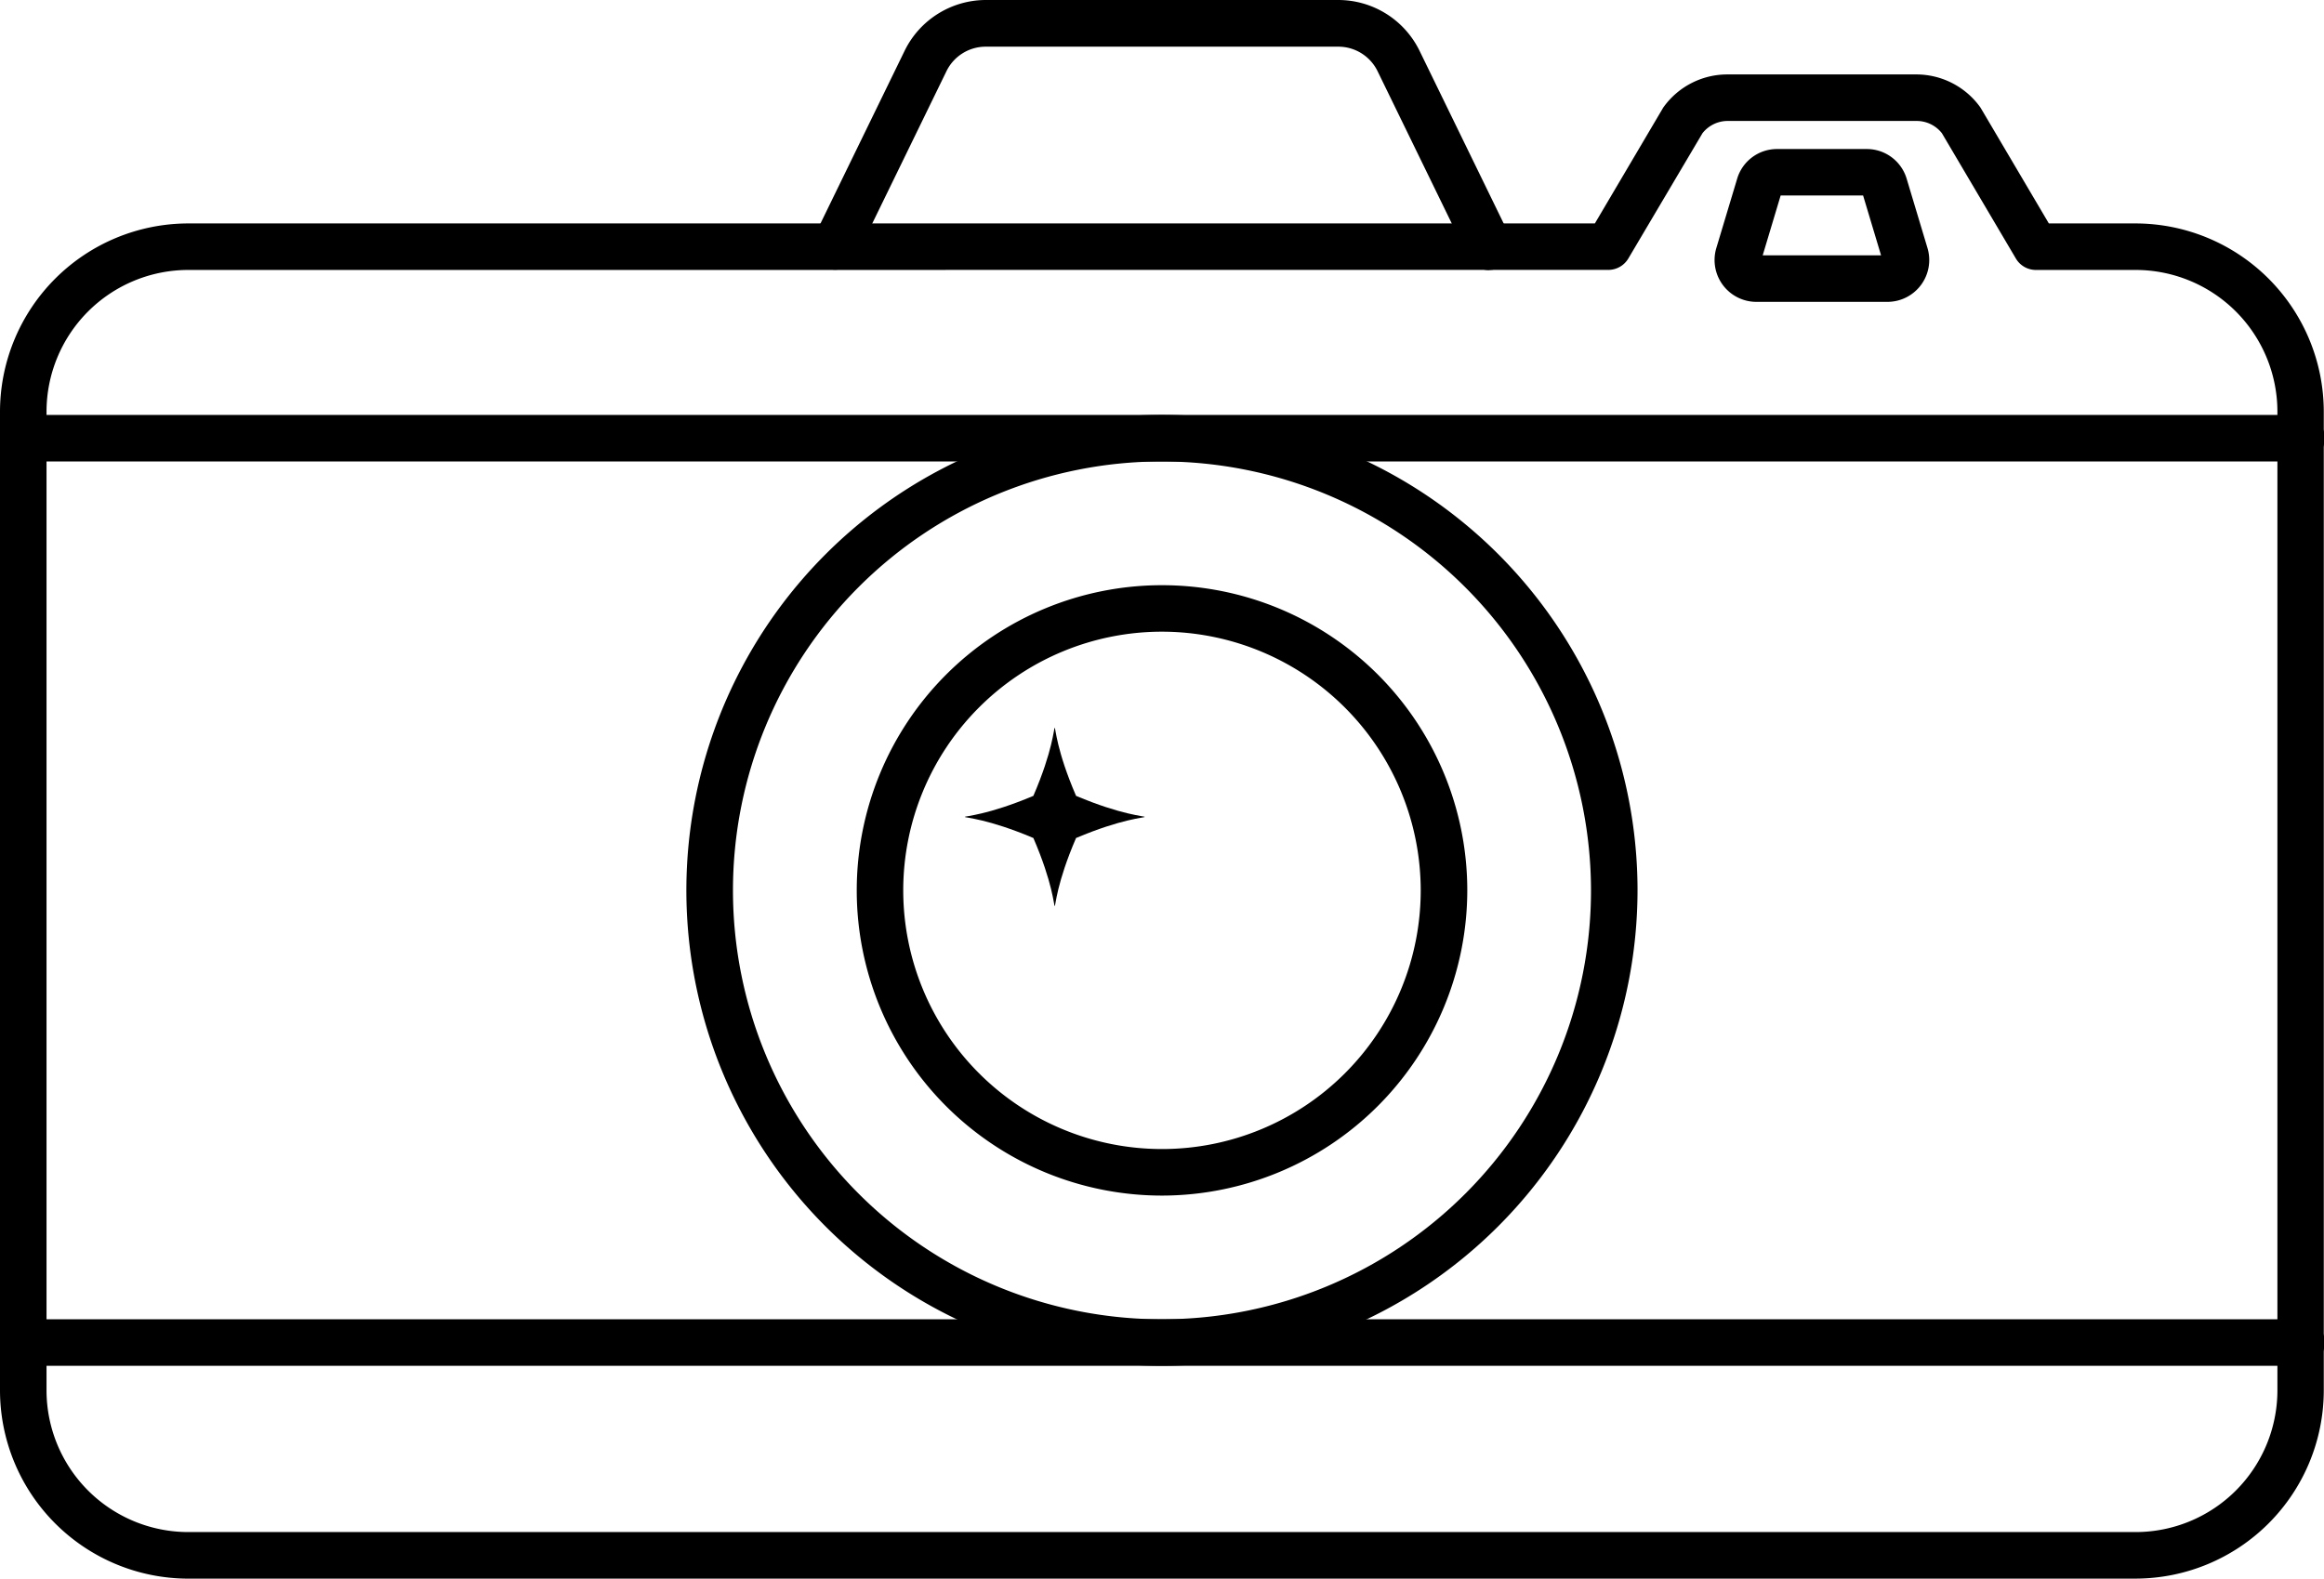 <svg xmlns="http://www.w3.org/2000/svg" width="73.975" height="50.262" viewBox="0 0 73.975 50.262">
  <g id="グループ_52" data-name="グループ 52" transform="translate(-2040.413 178.121)">
    <path id="パス_168" data-name="パス 168" d="M238.816,8.6a.739.739,0,0,1-.666-.416l-2.884-5.92a1.39,1.39,0,0,0-1.243-.778H222.789a1.39,1.39,0,0,0-1.243.778l-2.884,5.92a.741.741,0,0,1-1.332-.649l2.884-5.92A2.882,2.882,0,0,1,222.789,0h11.233A2.881,2.881,0,0,1,236.6,1.61l2.884,5.92a.741.741,0,0,1-.665,1.065" transform="translate(1848.995 -178.121)"/>
    <path id="パス_170" data-name="パス 170" d="M264.968,14.531H192.475a.741.741,0,0,1,0-1.481h72.492a.741.741,0,1,1,0,1.481" transform="translate(1848.679 -177.96)"/>
    <path id="パス_172" data-name="パス 172" d="M251.139,9.553h-4.167A1.332,1.332,0,0,1,245.7,7.837l.661-2.2a1.323,1.323,0,0,1,1.276-.95h2.846a1.323,1.323,0,0,1,1.276.95l.661,2.2a1.332,1.332,0,0,1-1.277,1.716M251,8.262h0Zm-3.825-.19h3.768l-.572-1.906h-2.624Z" transform="translate(1849.346 -178.063)"/>
    <path id="パス_167" data-name="パス 167" d="M228.388,37.838a9.717,9.717,0,1,1,9.718-9.717,9.729,9.729,0,0,1-9.718,9.717m0-17.954a8.236,8.236,0,1,0,8.236,8.237,8.245,8.245,0,0,0-8.236-8.237" transform="translate(1849.012 -177.893)"/>
    <path id="パス_173" data-name="パス 173" d="M225.611,25.056c2.915,1.231,2.915.109,0,1.342-1.247,2.89-.111,2.89-1.359,0-2.911-1.233-2.911-.111,0-1.342,1.247-2.89.111-2.89,1.359,0" transform="translate(1849.054 -177.838)"/>
    <path id="パス_166" data-name="パス 166" d="M228.454,43.325a15.138,15.138,0,1,1,15.137-15.138,15.155,15.155,0,0,1-15.137,15.138m0-28.794A13.656,13.656,0,1,0,242.11,28.187a13.671,13.671,0,0,0-13.656-13.656" transform="translate(1848.946 -177.96)"/>
    <path id="パス_171" data-name="パス 171" d="M264.968,42.972H192.475a.741.741,0,0,1,0-1.481h72.492a.741.741,0,1,1,0,1.481" transform="translate(1848.679 -177.608)"/>
    <path id="パス_169" data-name="パス 169" d="M259.716,50.233H197.725a6,6,0,0,1-5.991-5.991V13.076a6,6,0,0,1,5.991-5.991H242.5l2.158-3.658a.484.484,0,0,1,.04-.061,2.5,2.5,0,0,1,2.016-1.025h6.022a2.506,2.506,0,0,1,2.017,1.025c.014.019.027.039.04.061l2.158,3.658h2.76a6,6,0,0,1,5.991,5.991V44.241a6,6,0,0,1-5.991,5.991M197.725,8.566a4.515,4.515,0,0,0-4.51,4.51V44.241a4.515,4.515,0,0,0,4.51,4.509h61.991a4.515,4.515,0,0,0,4.51-4.509V13.076a4.515,4.515,0,0,0-4.51-4.51h-3.183A.74.74,0,0,1,255.9,8.2l-2.353-3.987a1.021,1.021,0,0,0-.8-.391h-6.022a1.021,1.021,0,0,0-.8.391L243.566,8.2a.741.741,0,0,1-.638.364Z" transform="translate(1848.679 -178.092)"/>
  </g>
</svg>

